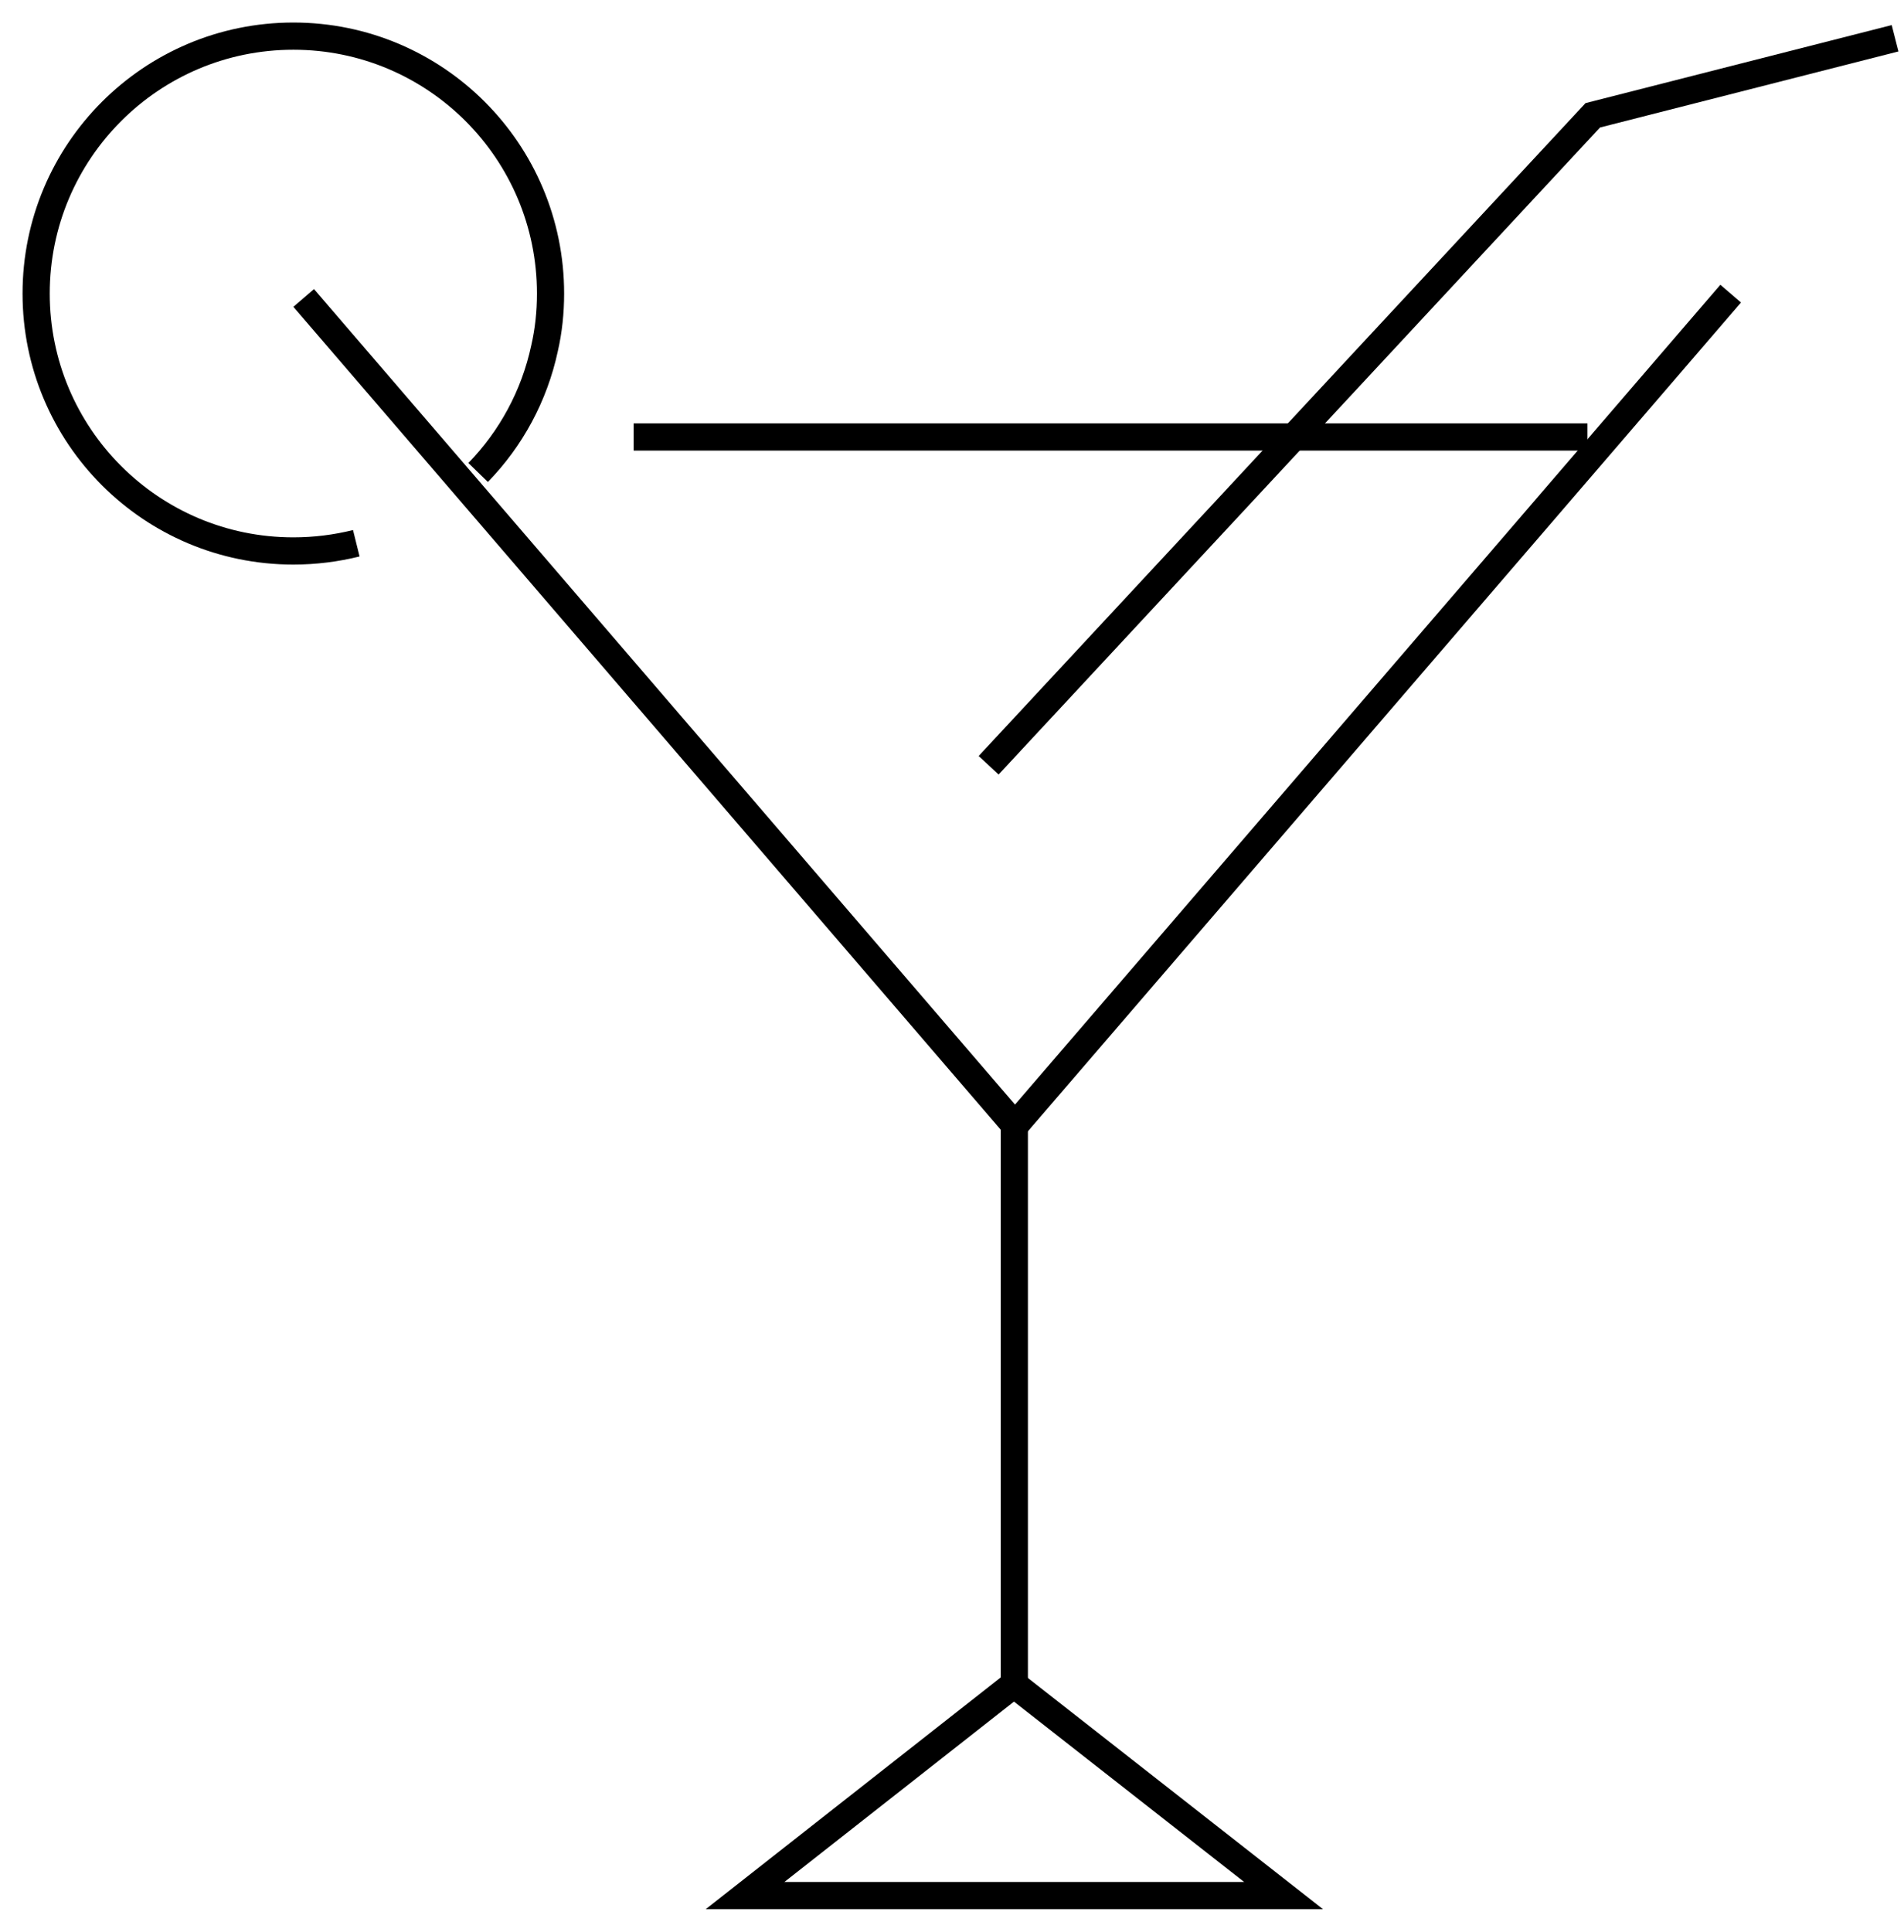 <?xml version="1.0" encoding="UTF-8"?>
<svg xmlns="http://www.w3.org/2000/svg" width="70" height="71" viewBox="0 0 70 71" fill="none">
  <g clip-path="url(#clip0_625_190)">
    <path d="M11.165 10.951L37.316 41.364L63.628 10.792" stroke="black" stroke-miterlimit="10"></path>
    <path d="M37.291 41.364V61.905" stroke="black" stroke-miterlimit="10"></path>
    <path d="M47.191 69.67L37.278 61.905L27.391 69.67H47.191Z" stroke="black" stroke-miterlimit="10"></path>
    <path d="M58.361 16.061H23.295" stroke="black" stroke-miterlimit="10"></path>
    <path d="M17.578 17.366C18.782 16.128 19.644 14.555 20.02 12.8C20.168 12.156 20.24 11.483 20.24 10.788C20.24 5.562 16.008 1.328 10.785 1.328C5.561 1.328 1.329 5.564 1.329 10.79C1.329 16.016 5.561 20.25 10.785 20.25C11.584 20.25 12.355 20.151 13.099 19.967" stroke="black" stroke-miterlimit="10"></path>
    <path d="M36.347 28.126L58.558 4.238L69.672 1.406" stroke="black" stroke-miterlimit="10"></path>
  </g>
  <defs>
    <clipPath id="clip0_625_190">
      <rect width="70" height="71" fill="white"></rect>
    </clipPath>
  </defs>
</svg>
